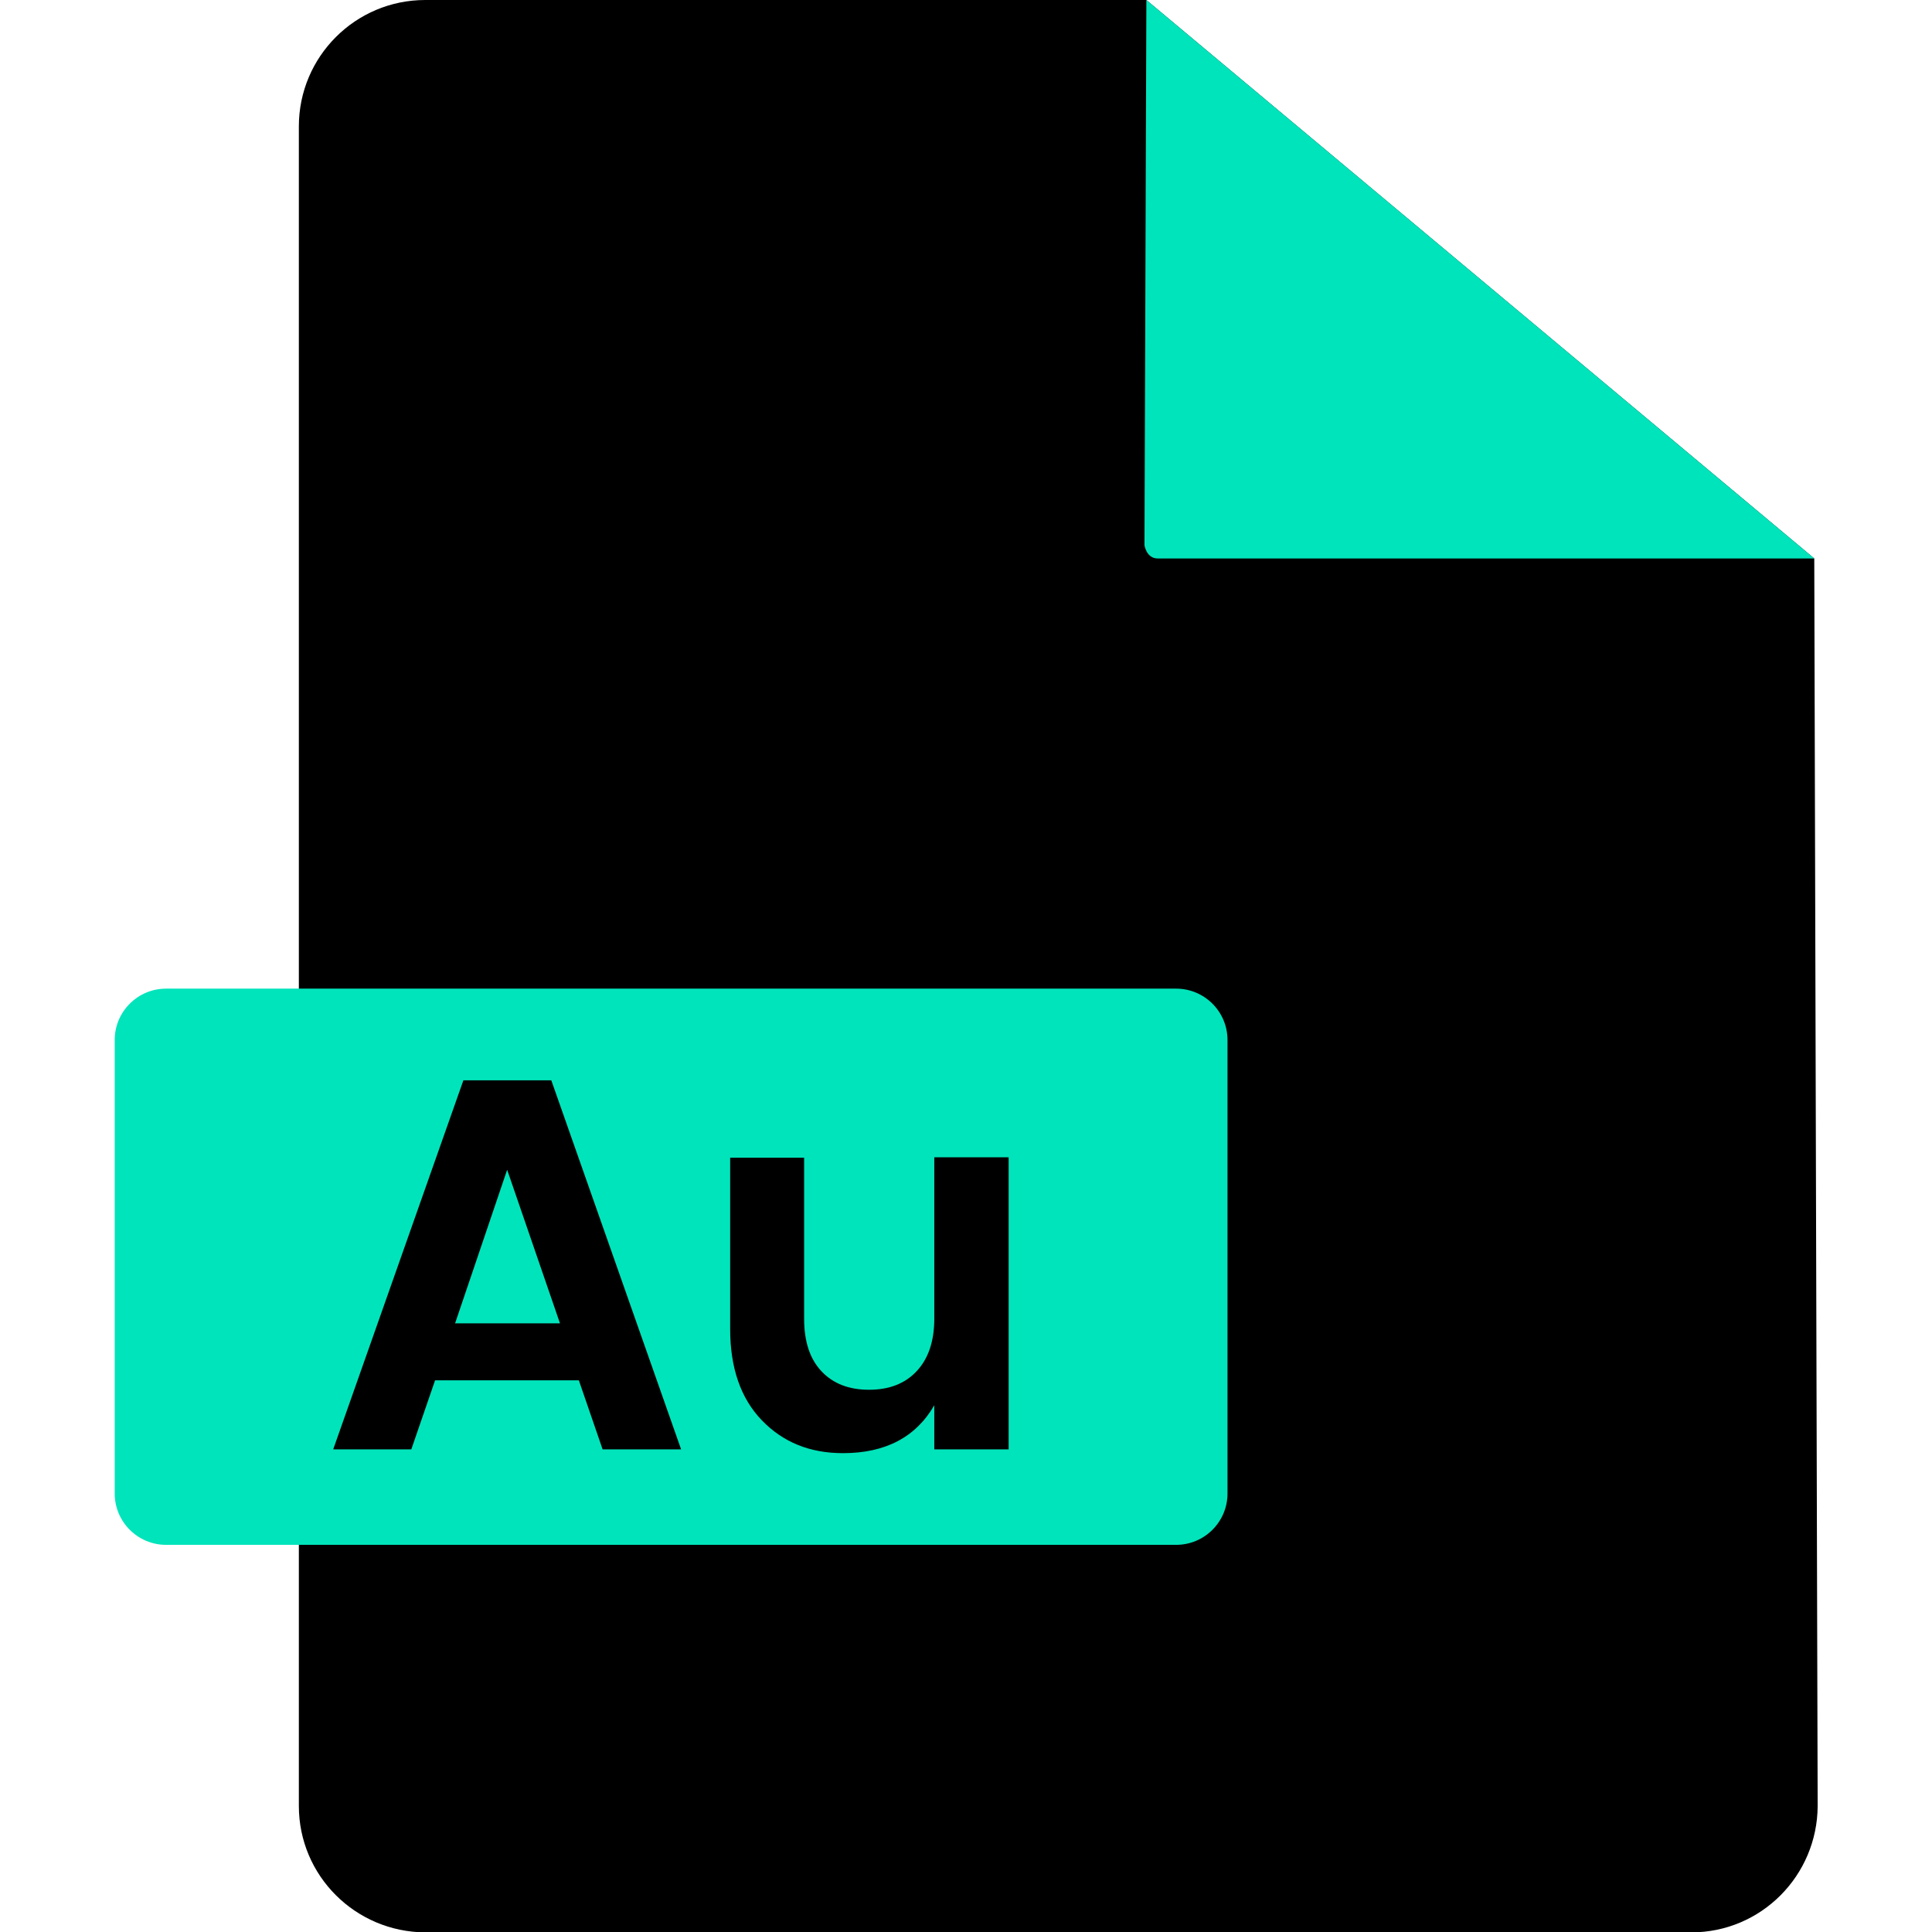 <svg id="Layer_1" enable-background="new 0 0 512 512" height="512" viewBox="0 0 512 512" width="512" xmlns="http://www.w3.org/2000/svg"><g id="Layer_2_1_"><g id="Layer_1-2"><g id="Au"><g id="File"><path d="m303.8 0h-191.1c-18.5 0-33.5 15-33.5 33.5v445.1c0 18.5 15 33.4 33.5 33.5h335.5c18.5 0 33.4-15 33.5-33.5l-.9-330.6z"/><g fill="#00e4bb"><path d="m44 262h267.7c7.5 0 13.6 6.1 13.6 13.6v120.2c0 7.5-6.1 13.6-13.6 13.6h-267.7c-7.5 0-13.6-6.1-13.6-13.6v-120.2c0-7.5 6.1-13.6 13.6-13.6z"/><path d="m303.8 0-.5 144.5s.5 3.5 3.5 3.5h174z"/></g></g><path d="m159.7 384.1-6.3-18.3h-38.1l-6.3 18.3h-20.7l34.5-97.8h23.3l34.4 97.8zm-39.1-33.4h27.8l-14-40.7z"/><path d="m247.6 306.7h19.7v77.4h-19.7v-11.7c-4.9 8.5-13 12.7-24.2 12.7-8.8 0-15.9-2.9-21.5-8.7s-8.4-13.9-8.4-24.2v-45.4h19.6v42.6c0 6.1 1.5 10.7 4.6 14s7.3 4.9 12.6 4.9 9.5-1.6 12.6-4.9 4.7-7.9 4.7-14z"/></g></g></g></svg>